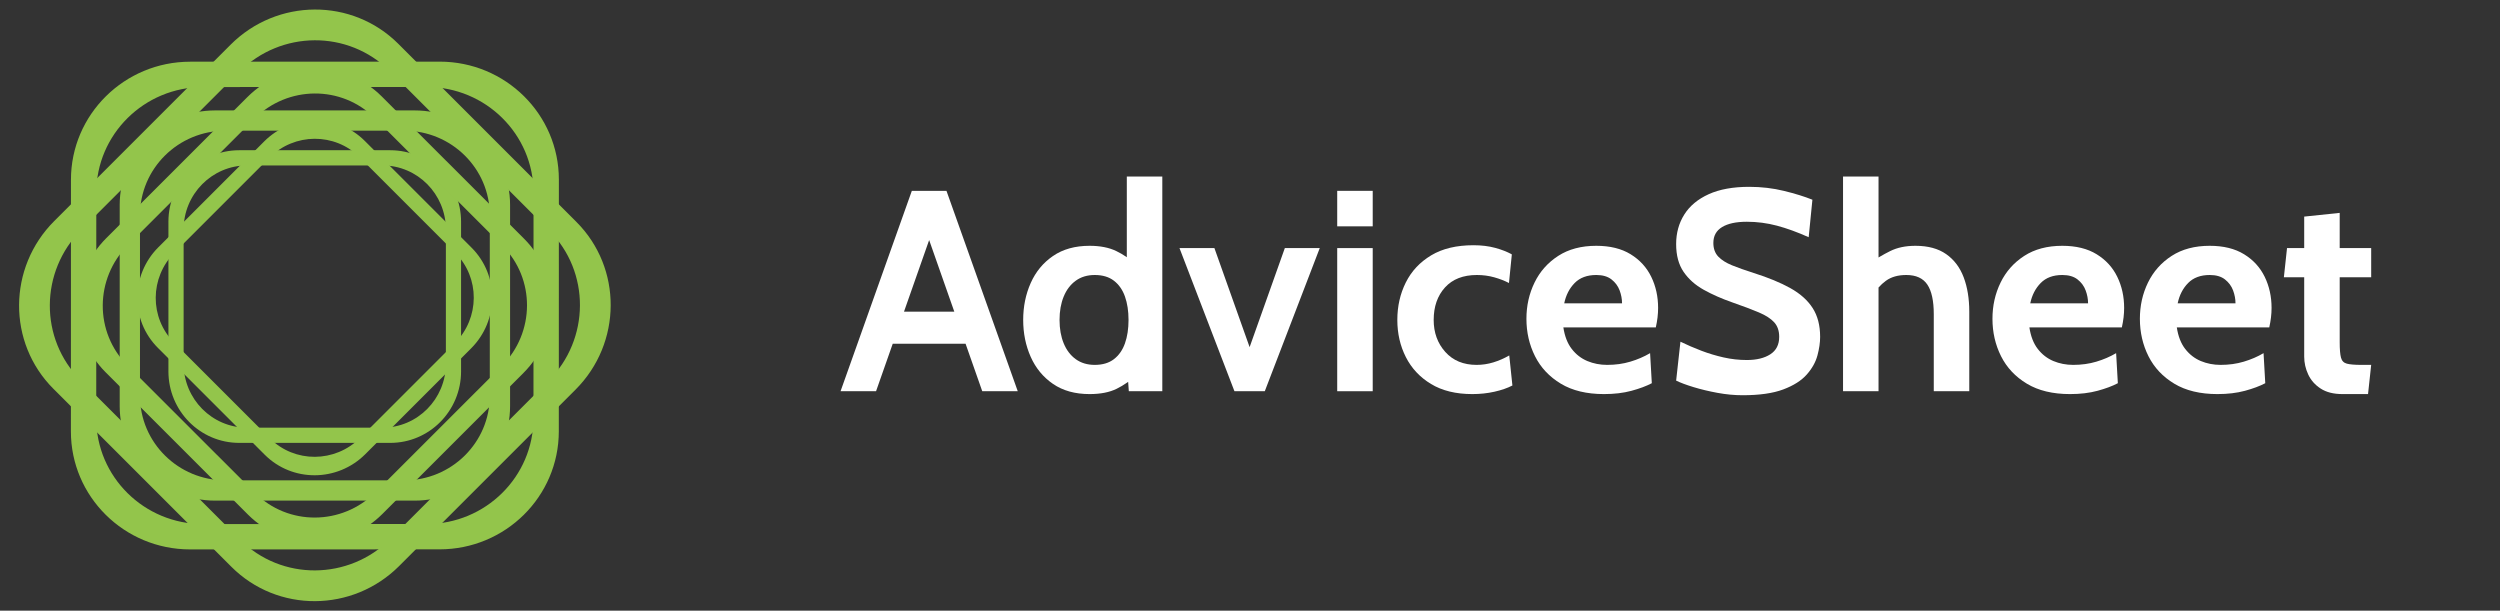 <?xml version="1.0" encoding="UTF-8"?>
<!DOCTYPE svg PUBLIC "-//W3C//DTD SVG 1.1//EN" "http://www.w3.org/Graphics/SVG/1.1/DTD/svg11.dtd">
<svg version="1.1" xmlns="http://www.w3.org/2000/svg" xmlns:xlink="http://www.w3.org/1999/xlink" x="0" y="0" width="131" height="32" viewBox="0, 0, 131, 32">
  <rect x="0" y="0" width="131" height="32" fill="#333333" stroke="none"/>
  <g id="Layer_1">
    <g>
      <path d="M21.728,5.786 C24.49,5.786 26.728,8.001 26.728,10.733 L26.728,21.286 C26.728,24.018 24.49,26.233 21.728,26.233 L11.272,26.233 C8.51,26.233 6.272,24.018 6.272,21.286 L6.272,10.733 C6.272,8.001 8.51,5.786 11.272,5.786 L21.728,5.786 z M21.185,6.848 L11.815,6.848 C9.34,6.849 7.335,8.833 7.335,11.281 L7.335,20.738 C7.335,23.186 9.34,25.171 11.815,25.171 L21.185,25.171 C23.66,25.171 25.665,23.186 25.665,20.738 L25.665,11.281 C25.665,8.833 23.66,6.849 21.185,6.848 z" fill="#93C54B"/>
      <path d="M23.038,3.23 C26.489,3.23 29.286,5.997 29.285,9.412 L29.282,22.601 C29.281,26.016 26.483,28.785 23.032,28.786 L9.962,28.789 C6.511,28.79 3.714,26.022 3.715,22.607 L3.718,9.418 C3.719,6.003 6.517,3.234 9.968,3.233 L23.038,3.23 z M22.358,4.558 L10.647,4.561 C7.554,4.562 5.047,7.043 5.046,10.103 L5.043,21.922 C5.043,24.982 7.549,27.462 10.641,27.461 L22.353,27.458 C25.446,27.458 27.953,24.976 27.954,21.916 L27.957,10.097 C27.957,7.038 25.451,4.558 22.358,4.558 z" fill="#93C54B"/>
      <path d="M8.825,11.62 C8.825,9.55 10.486,7.872 12.535,7.872 L20.45,7.872 C22.499,7.872 24.16,9.55 24.16,11.62 L24.16,19.459 C24.16,21.529 22.499,23.207 20.45,23.207 L12.535,23.207 C10.486,23.207 8.825,21.529 8.825,19.459 L8.825,11.62 z M9.622,12.027 L9.622,19.052 C9.622,20.907 11.11,22.41 12.947,22.41 L20.039,22.41 C21.875,22.41 23.364,20.907 23.364,19.052 L23.364,12.027 C23.364,10.172 21.875,8.669 20.039,8.669 L12.947,8.669 C11.11,8.669 9.622,10.172 9.622,12.027 z" fill="#93C54B"/>
      <path d="M13.842,7.412 C15.306,5.948 17.667,5.936 19.116,7.385 L24.713,12.981 C26.162,14.43 26.15,16.791 24.686,18.255 L19.143,23.798 C17.679,25.262 15.318,25.274 13.869,23.825 L8.273,18.228 C6.824,16.779 6.836,14.418 8.299,12.955 L13.842,7.412 z M14.118,8.263 L9.151,13.23 C7.839,14.542 7.828,16.657 9.127,17.956 L14.142,22.971 C15.44,24.269 17.556,24.258 18.868,22.947 L23.835,17.98 C25.146,16.668 25.157,14.552 23.859,13.254 L18.844,8.239 C17.545,6.941 15.429,6.951 14.118,8.263 z" fill="#93C54B"/>
      <path d="M12.965,5.085 C14.917,3.134 18.067,3.118 20,5.05 L27.465,12.512 C29.398,14.444 29.382,17.592 27.429,19.543 L20.035,26.934 C18.083,28.886 14.933,28.902 13,26.97 L5.535,19.508 C3.602,17.576 3.618,14.428 5.571,12.476 L12.965,5.085 z M13.332,6.22 L6.706,12.843 C4.957,14.592 4.942,17.413 6.674,19.144 L13.364,25.831 C15.096,27.562 17.918,27.548 19.668,25.799 L26.294,19.176 C28.043,17.427 28.058,14.606 26.326,12.875 L19.636,6.188 C17.904,4.457 15.082,4.472 13.332,6.22 z" fill="#93C54B"/>
      <path d="M12.082,2.343 C14.522,-0.097 18.458,-0.117 20.873,2.298 L30.202,11.627 C32.617,14.042 32.597,17.978 30.157,20.418 L20.918,29.657 C18.478,32.097 14.542,32.117 12.127,29.702 L2.798,20.373 C0.383,17.958 0.403,14.022 2.843,11.582 L12.082,2.343 z M12.541,3.762 L4.262,12.041 C2.076,14.228 2.058,17.754 4.222,19.919 L12.581,28.278 C14.746,30.442 18.272,30.424 20.459,28.238 L28.738,19.959 C30.924,17.772 30.942,14.246 28.778,12.081 L20.419,3.722 C18.254,1.558 14.728,1.576 12.541,3.762 z" fill="#93C54B"/>
    </g>
    <path d="M50.885,18.01 L46.49,18.01 L46.49,16.33 L50.885,16.33 z M48.44,11.875 L48.935,11.875 L45.905,20.5 L44.045,20.5 L47.78,10 L49.595,10 L53.33,20.5 L51.47,20.5 z" fill="#ffffff"/>
    <path d="M57.095,20.65 Q55.955,20.65 55.179,20.118 Q54.403,19.585 54.009,18.7 Q53.615,17.815 53.615,16.765 Q53.615,15.715 54.009,14.83 Q54.403,13.945 55.179,13.413 Q55.955,12.88 57.095,12.88 Q57.92,12.88 58.49,13.154 Q59.06,13.427 59.495,13.855 L59.045,14.245 L59.045,9.25 L60.905,9.25 L60.905,20.5 L59.15,20.5 L59.06,19.225 L59.6,19.615 Q59.075,20.095 58.513,20.372 Q57.95,20.65 57.095,20.65 z M57.365,19.12 Q57.98,19.12 58.37,18.82 Q58.76,18.52 58.948,17.991 Q59.135,17.462 59.135,16.765 Q59.135,16.068 58.948,15.539 Q58.76,15.01 58.37,14.71 Q57.98,14.41 57.365,14.41 Q56.78,14.41 56.368,14.71 Q55.955,15.01 55.738,15.539 Q55.52,16.068 55.52,16.765 Q55.52,17.462 55.738,17.991 Q55.955,18.52 56.368,18.82 Q56.78,19.12 57.365,19.12 z" fill="#ffffff"/>
    <path d="M64.685,20.5 L61.805,13 L63.635,13 L65.48,18.19 L67.325,13 L69.155,13 L66.275,20.5 z" fill="#ffffff"/>
    <path d="M70.07,20.5 L70.07,13 L71.93,13 L71.93,20.5 z M70.07,11.86 L70.07,10 L71.93,10 L71.93,11.86 z" fill="#ffffff"/>
    <path d="M77.15,20.65 Q75.86,20.65 74.986,20.121 Q74.113,19.593 73.666,18.711 Q73.22,17.83 73.22,16.765 Q73.22,15.693 73.663,14.804 Q74.105,13.915 74.99,13.382 Q75.875,12.85 77.21,12.85 Q77.84,12.85 78.35,12.989 Q78.86,13.127 79.22,13.33 L79.07,14.83 Q78.725,14.65 78.294,14.53 Q77.863,14.41 77.39,14.41 Q76.31,14.41 75.718,15.062 Q75.125,15.715 75.125,16.765 Q75.125,17.763 75.733,18.441 Q76.34,19.12 77.375,19.12 Q77.818,19.12 78.249,18.989 Q78.68,18.858 79.085,18.625 L79.25,20.2 Q78.86,20.403 78.309,20.526 Q77.757,20.65 77.15,20.65 z" fill="#ffffff"/>
    <path d="M84.05,20.65 Q82.692,20.65 81.789,20.106 Q80.885,19.562 80.435,18.666 Q79.985,17.77 79.985,16.705 Q79.985,15.678 80.409,14.808 Q80.832,13.938 81.65,13.409 Q82.467,12.88 83.645,12.88 Q84.725,12.88 85.445,13.323 Q86.165,13.765 86.525,14.504 Q86.885,15.243 86.885,16.135 Q86.885,16.382 86.855,16.634 Q86.825,16.885 86.765,17.155 L81.92,17.155 Q82.025,17.853 82.359,18.284 Q82.692,18.715 83.176,18.918 Q83.66,19.12 84.215,19.12 Q84.868,19.12 85.43,18.951 Q85.993,18.783 86.465,18.505 L86.555,20.08 Q86.127,20.305 85.49,20.478 Q84.853,20.65 84.05,20.65 z M81.965,15.895 L84.995,15.895 Q84.995,15.558 84.868,15.216 Q84.74,14.875 84.444,14.643 Q84.147,14.41 83.645,14.41 Q82.925,14.41 82.512,14.83 Q82.1,15.25 81.965,15.895 z" fill="#ffffff"/>
    <path d="M91.31,20.71 Q90.673,20.71 89.998,20.586 Q89.323,20.462 88.745,20.286 Q88.168,20.11 87.83,19.945 L88.055,17.905 Q88.58,18.16 89.15,18.378 Q89.72,18.595 90.32,18.73 Q90.92,18.865 91.535,18.865 Q92.3,18.865 92.765,18.565 Q93.23,18.265 93.23,17.65 Q93.23,17.177 92.968,16.889 Q92.705,16.6 92.165,16.371 Q91.625,16.142 90.785,15.85 Q89.945,15.557 89.278,15.186 Q88.61,14.815 88.22,14.245 Q87.83,13.675 87.83,12.79 Q87.83,11.92 88.257,11.241 Q88.685,10.562 89.536,10.176 Q90.388,9.79 91.655,9.79 Q92.615,9.79 93.485,10.004 Q94.355,10.217 94.97,10.465 L94.775,12.43 Q93.89,12.033 93.114,11.826 Q92.338,11.62 91.535,11.62 Q90.695,11.62 90.238,11.898 Q89.78,12.175 89.78,12.73 Q89.78,13.172 90.035,13.443 Q90.29,13.712 90.763,13.904 Q91.235,14.095 91.895,14.305 Q93.035,14.665 93.811,15.096 Q94.588,15.528 94.981,16.139 Q95.375,16.75 95.375,17.65 Q95.375,18.1 95.233,18.629 Q95.09,19.157 94.67,19.63 Q94.25,20.103 93.444,20.406 Q92.638,20.71 91.31,20.71 z" fill="#ffffff"/>
    <path d="M96.575,20.5 L96.575,9.25 L98.435,9.25 L98.435,14.095 L98.015,13.765 Q98.488,13.435 99.043,13.158 Q99.598,12.88 100.37,12.88 Q101.36,12.88 101.983,13.319 Q102.605,13.757 102.898,14.534 Q103.19,15.31 103.19,16.33 L103.19,20.5 L101.33,20.5 L101.33,16.465 Q101.33,15.415 100.993,14.913 Q100.655,14.41 99.89,14.41 Q99.238,14.41 98.821,14.714 Q98.405,15.017 98.09,15.535 L98.435,14.53 L98.435,20.5 z" fill="#ffffff"/>
    <path d="M108.47,20.65 Q107.113,20.65 106.209,20.106 Q105.305,19.562 104.855,18.666 Q104.405,17.77 104.405,16.705 Q104.405,15.678 104.829,14.808 Q105.253,13.938 106.07,13.409 Q106.887,12.88 108.065,12.88 Q109.145,12.88 109.865,13.323 Q110.585,13.765 110.945,14.504 Q111.305,15.243 111.305,16.135 Q111.305,16.382 111.275,16.634 Q111.245,16.885 111.185,17.155 L106.34,17.155 Q106.445,17.853 106.779,18.284 Q107.113,18.715 107.596,18.918 Q108.08,19.12 108.635,19.12 Q109.287,19.12 109.85,18.951 Q110.412,18.783 110.885,18.505 L110.975,20.08 Q110.548,20.305 109.91,20.478 Q109.272,20.65 108.47,20.65 z M106.385,15.895 L109.415,15.895 Q109.415,15.558 109.287,15.216 Q109.16,14.875 108.864,14.643 Q108.567,14.41 108.065,14.41 Q107.345,14.41 106.933,14.83 Q106.52,15.25 106.385,15.895 z" fill="#ffffff"/>
    <path d="M116.195,20.65 Q114.838,20.65 113.934,20.106 Q113.03,19.562 112.58,18.666 Q112.13,17.77 112.13,16.705 Q112.13,15.678 112.554,14.808 Q112.978,13.938 113.795,13.409 Q114.613,12.88 115.79,12.88 Q116.87,12.88 117.59,13.323 Q118.31,13.765 118.67,14.504 Q119.03,15.243 119.03,16.135 Q119.03,16.382 119,16.634 Q118.97,16.885 118.91,17.155 L114.065,17.155 Q114.17,17.853 114.504,18.284 Q114.838,18.715 115.321,18.918 Q115.805,19.12 116.36,19.12 Q117.013,19.12 117.575,18.951 Q118.138,18.783 118.61,18.505 L118.7,20.08 Q118.272,20.305 117.635,20.478 Q116.998,20.65 116.195,20.65 z M114.11,15.895 L117.14,15.895 Q117.14,15.558 117.013,15.216 Q116.885,14.875 116.589,14.643 Q116.293,14.41 115.79,14.41 Q115.07,14.41 114.658,14.83 Q114.245,15.25 114.11,15.895 z" fill="#ffffff"/>
    <path d="M122.75,20.65 Q122.045,20.65 121.603,20.361 Q121.16,20.073 120.95,19.622 Q120.74,19.173 120.74,18.685 L120.74,14.53 L119.675,14.53 L119.84,13 L120.74,13 L120.74,11.35 L122.6,11.155 L122.6,13 L124.25,13 L124.25,14.53 L122.6,14.53 L122.6,17.92 Q122.6,18.49 122.668,18.741 Q122.735,18.993 122.975,19.056 Q123.215,19.12 123.74,19.12 L124.25,19.12 L124.085,20.65 z" fill="#ffffff"/>
  </g>
</svg>
